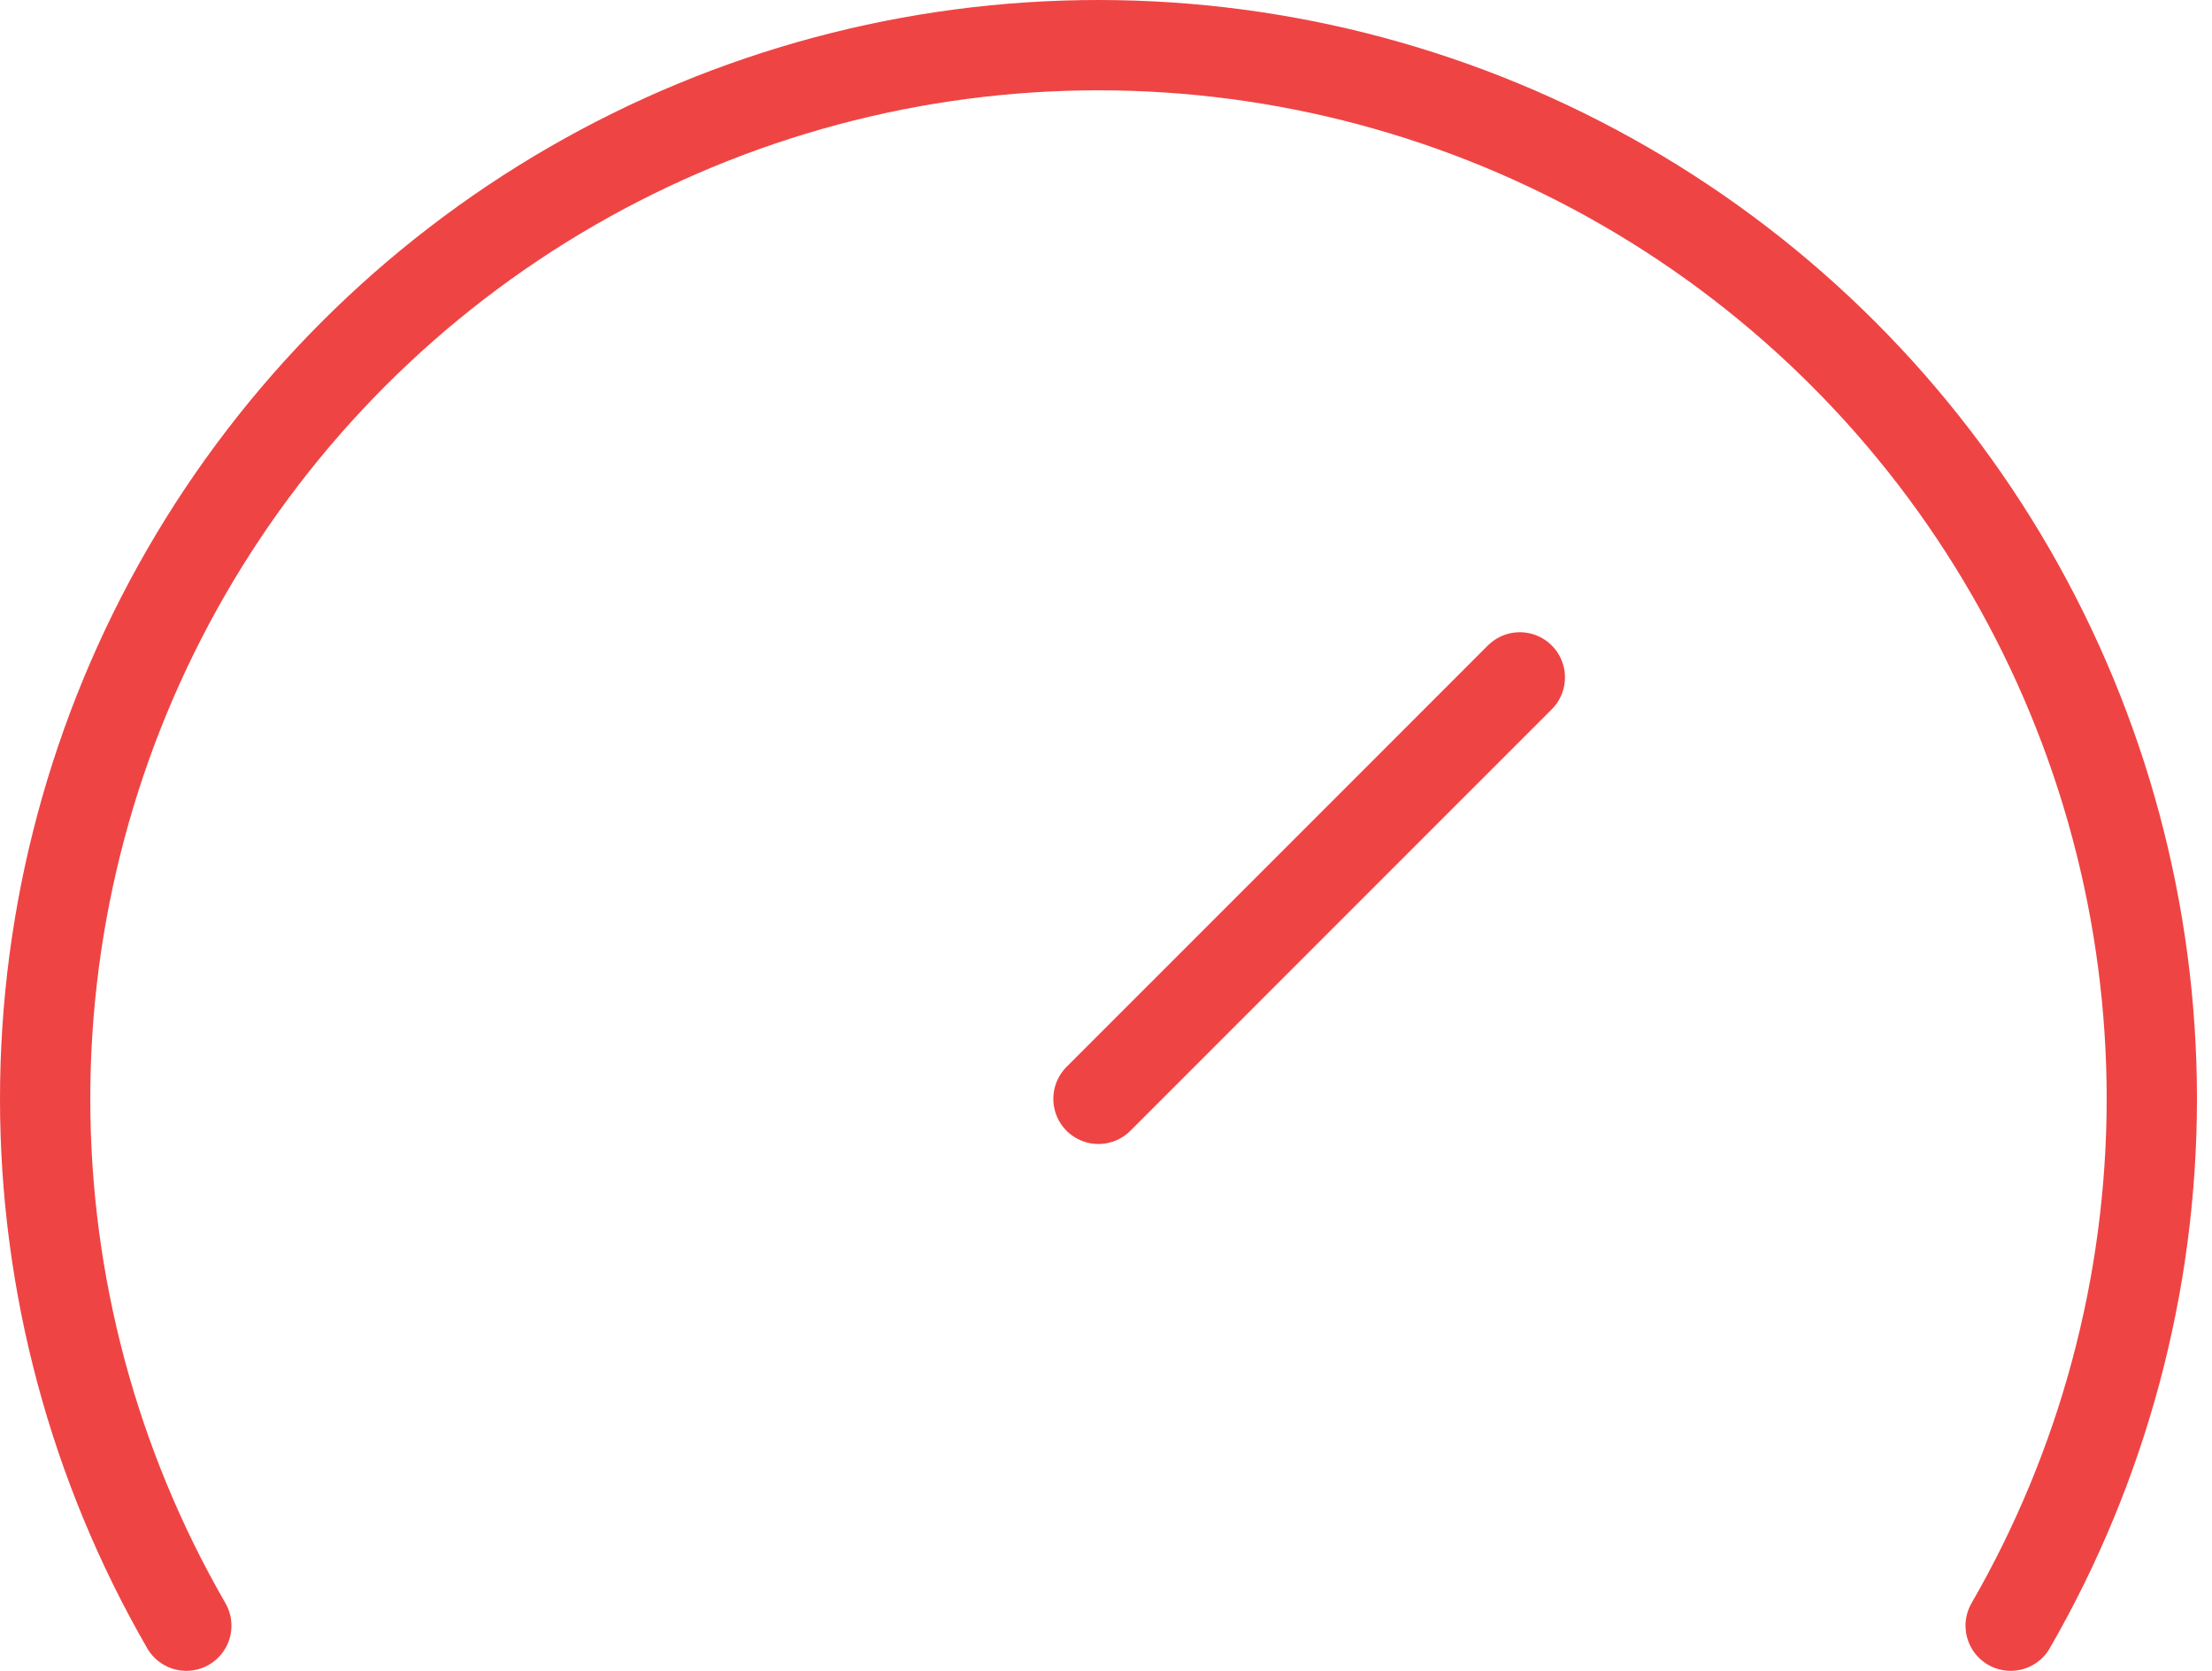 <?xml version="1.0" encoding="utf-8"?>
<svg xmlns="http://www.w3.org/2000/svg" fill="none" height="100%" overflow="visible" preserveAspectRatio="none" style="display: block;" viewBox="0 0 49 37" width="100%">
<path d="M24.333 24.334L33.667 15.001M4.127 36.001C2.079 32.454 1 28.43 1 24.334C1 20.238 2.078 16.214 4.126 12.667C6.174 9.12 9.119 6.174 12.666 4.126C16.214 2.078 20.237 1 24.333 1C28.429 1 32.453 2.078 36 4.126C39.547 6.174 42.493 9.12 44.541 12.667C46.589 16.214 47.667 20.238 47.667 24.334C47.666 28.43 46.588 32.454 44.54 36.001" id="Vector" stroke="#EF4444" stroke-linecap="round" stroke-linejoin="round" stroke-width="2"/>
</svg>
